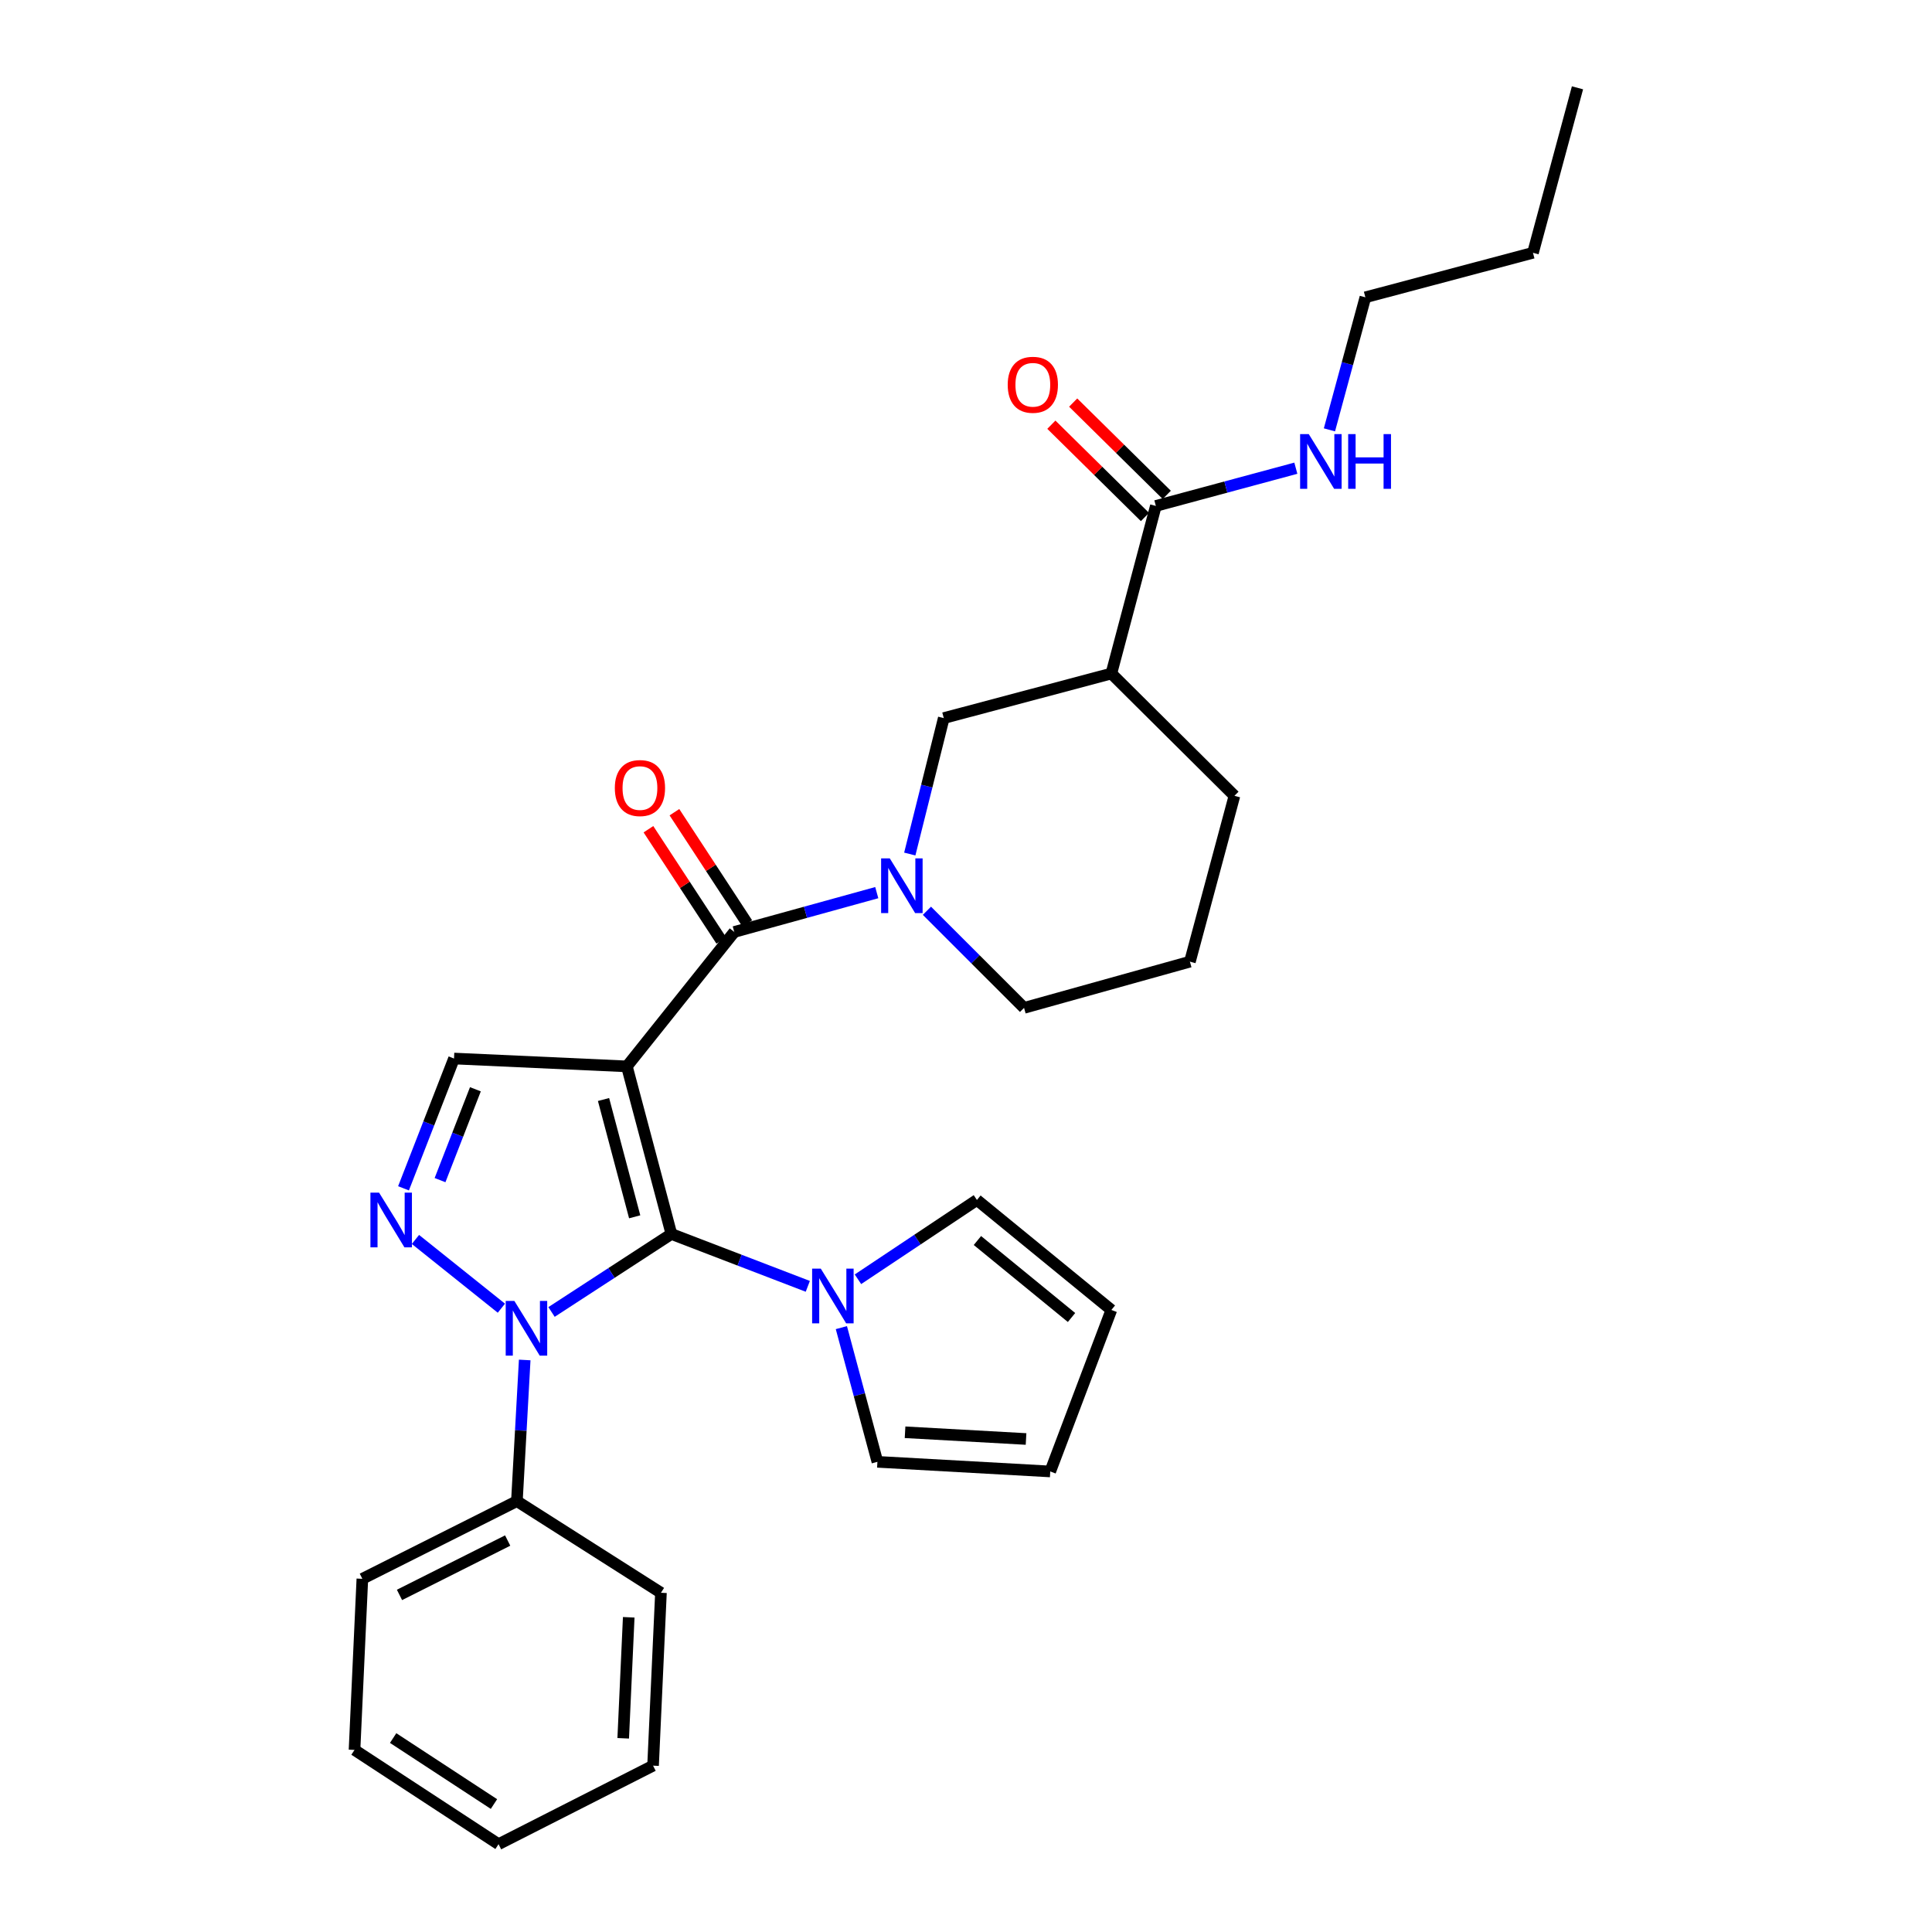 <?xml version='1.0' encoding='iso-8859-1'?>
<svg version='1.1' baseProfile='full'
              xmlns='http://www.w3.org/2000/svg'
                      xmlns:rdkit='http://www.rdkit.org/xml'
                      xmlns:xlink='http://www.w3.org/1999/xlink'
                  xml:space='preserve'
width='1000px' height='1000px' viewBox='0 0 1000 1000'>
<!-- END OF HEADER -->
<rect style='opacity:1.0;fill:#FFFFFF;stroke:none' width='1000' height='1000' x='0' y='0'> </rect>
<path class='bond-0' d='M 324.471,551.958 L 347.511,638.704' style='fill:none;fill-rule:evenodd;stroke:#000000;stroke-width:6px;stroke-linecap:butt;stroke-linejoin:miter;stroke-opacity:1' />
<path class='bond-0' d='M 312.385,569.098 L 328.513,629.82' style='fill:none;fill-rule:evenodd;stroke:#000000;stroke-width:6px;stroke-linecap:butt;stroke-linejoin:miter;stroke-opacity:1' />
<path class='bond-2' d='M 324.471,551.958 L 380.056,482.383' style='fill:none;fill-rule:evenodd;stroke:#000000;stroke-width:6px;stroke-linecap:butt;stroke-linejoin:miter;stroke-opacity:1' />
<path class='bond-5' d='M 324.471,551.958 L 235,547.893' style='fill:none;fill-rule:evenodd;stroke:#000000;stroke-width:6px;stroke-linecap:butt;stroke-linejoin:miter;stroke-opacity:1' />
<path class='bond-1' d='M 347.511,638.704 L 316.492,658.889' style='fill:none;fill-rule:evenodd;stroke:#000000;stroke-width:6px;stroke-linecap:butt;stroke-linejoin:miter;stroke-opacity:1' />
<path class='bond-1' d='M 316.492,658.889 L 285.472,679.073' style='fill:none;fill-rule:evenodd;stroke:#0000FF;stroke-width:6px;stroke-linecap:butt;stroke-linejoin:miter;stroke-opacity:1' />
<path class='bond-6' d='M 347.511,638.704 L 382.814,652.258' style='fill:none;fill-rule:evenodd;stroke:#000000;stroke-width:6px;stroke-linecap:butt;stroke-linejoin:miter;stroke-opacity:1' />
<path class='bond-6' d='M 382.814,652.258 L 418.116,665.811' style='fill:none;fill-rule:evenodd;stroke:#0000FF;stroke-width:6px;stroke-linecap:butt;stroke-linejoin:miter;stroke-opacity:1' />
<path class='bond-10' d='M 271.588,703.918 L 269.567,740.449' style='fill:none;fill-rule:evenodd;stroke:#0000FF;stroke-width:6px;stroke-linecap:butt;stroke-linejoin:miter;stroke-opacity:1' />
<path class='bond-10' d='M 269.567,740.449 L 267.546,776.98' style='fill:none;fill-rule:evenodd;stroke:#000000;stroke-width:6px;stroke-linecap:butt;stroke-linejoin:miter;stroke-opacity:1' />
<path class='bond-29' d='M 259.513,677.128 L 215.039,641.534' style='fill:none;fill-rule:evenodd;stroke:#0000FF;stroke-width:6px;stroke-linecap:butt;stroke-linejoin:miter;stroke-opacity:1' />
<path class='bond-4' d='M 380.056,482.383 L 416.935,472.204' style='fill:none;fill-rule:evenodd;stroke:#000000;stroke-width:6px;stroke-linecap:butt;stroke-linejoin:miter;stroke-opacity:1' />
<path class='bond-4' d='M 416.935,472.204 L 453.813,462.026' style='fill:none;fill-rule:evenodd;stroke:#0000FF;stroke-width:6px;stroke-linecap:butt;stroke-linejoin:miter;stroke-opacity:1' />
<path class='bond-11' d='M 386.783,477.979 L 367.933,449.188' style='fill:none;fill-rule:evenodd;stroke:#000000;stroke-width:6px;stroke-linecap:butt;stroke-linejoin:miter;stroke-opacity:1' />
<path class='bond-11' d='M 367.933,449.188 L 349.083,420.397' style='fill:none;fill-rule:evenodd;stroke:#FF0000;stroke-width:6px;stroke-linecap:butt;stroke-linejoin:miter;stroke-opacity:1' />
<path class='bond-11' d='M 373.33,486.787 L 354.48,457.996' style='fill:none;fill-rule:evenodd;stroke:#000000;stroke-width:6px;stroke-linecap:butt;stroke-linejoin:miter;stroke-opacity:1' />
<path class='bond-11' d='M 354.48,457.996 L 335.63,429.206' style='fill:none;fill-rule:evenodd;stroke:#FF0000;stroke-width:6px;stroke-linecap:butt;stroke-linejoin:miter;stroke-opacity:1' />
<path class='bond-3' d='M 208.856,615.075 L 221.928,581.484' style='fill:none;fill-rule:evenodd;stroke:#0000FF;stroke-width:6px;stroke-linecap:butt;stroke-linejoin:miter;stroke-opacity:1' />
<path class='bond-3' d='M 221.928,581.484 L 235,547.893' style='fill:none;fill-rule:evenodd;stroke:#000000;stroke-width:6px;stroke-linecap:butt;stroke-linejoin:miter;stroke-opacity:1' />
<path class='bond-3' d='M 227.763,610.829 L 236.914,587.316' style='fill:none;fill-rule:evenodd;stroke:#0000FF;stroke-width:6px;stroke-linecap:butt;stroke-linejoin:miter;stroke-opacity:1' />
<path class='bond-3' d='M 236.914,587.316 L 246.065,563.803' style='fill:none;fill-rule:evenodd;stroke:#000000;stroke-width:6px;stroke-linecap:butt;stroke-linejoin:miter;stroke-opacity:1' />
<path class='bond-8' d='M 470.902,442.045 L 479.698,406.865' style='fill:none;fill-rule:evenodd;stroke:#0000FF;stroke-width:6px;stroke-linecap:butt;stroke-linejoin:miter;stroke-opacity:1' />
<path class='bond-8' d='M 479.698,406.865 L 488.493,371.686' style='fill:none;fill-rule:evenodd;stroke:#000000;stroke-width:6px;stroke-linecap:butt;stroke-linejoin:miter;stroke-opacity:1' />
<path class='bond-18' d='M 479.778,471.413 L 504.916,496.543' style='fill:none;fill-rule:evenodd;stroke:#0000FF;stroke-width:6px;stroke-linecap:butt;stroke-linejoin:miter;stroke-opacity:1' />
<path class='bond-18' d='M 504.916,496.543 L 530.053,521.673' style='fill:none;fill-rule:evenodd;stroke:#000000;stroke-width:6px;stroke-linecap:butt;stroke-linejoin:miter;stroke-opacity:1' />
<path class='bond-12' d='M 444.075,662.144 L 474.865,641.624' style='fill:none;fill-rule:evenodd;stroke:#0000FF;stroke-width:6px;stroke-linecap:butt;stroke-linejoin:miter;stroke-opacity:1' />
<path class='bond-12' d='M 474.865,641.624 L 505.655,621.105' style='fill:none;fill-rule:evenodd;stroke:#000000;stroke-width:6px;stroke-linecap:butt;stroke-linejoin:miter;stroke-opacity:1' />
<path class='bond-13' d='M 435.493,687.176 L 444.818,721.911' style='fill:none;fill-rule:evenodd;stroke:#0000FF;stroke-width:6px;stroke-linecap:butt;stroke-linejoin:miter;stroke-opacity:1' />
<path class='bond-13' d='M 444.818,721.911 L 454.143,756.647' style='fill:none;fill-rule:evenodd;stroke:#000000;stroke-width:6px;stroke-linecap:butt;stroke-linejoin:miter;stroke-opacity:1' />
<path class='bond-7' d='M 575.239,348.619 L 488.493,371.686' style='fill:none;fill-rule:evenodd;stroke:#000000;stroke-width:6px;stroke-linecap:butt;stroke-linejoin:miter;stroke-opacity:1' />
<path class='bond-9' d='M 575.239,348.619 L 598.27,261.873' style='fill:none;fill-rule:evenodd;stroke:#000000;stroke-width:6px;stroke-linecap:butt;stroke-linejoin:miter;stroke-opacity:1' />
<path class='bond-31' d='M 575.239,348.619 L 638.945,411.905' style='fill:none;fill-rule:evenodd;stroke:#000000;stroke-width:6px;stroke-linecap:butt;stroke-linejoin:miter;stroke-opacity:1' />
<path class='bond-14' d='M 603.916,256.148 L 579.694,232.263' style='fill:none;fill-rule:evenodd;stroke:#000000;stroke-width:6px;stroke-linecap:butt;stroke-linejoin:miter;stroke-opacity:1' />
<path class='bond-14' d='M 579.694,232.263 L 555.472,208.377' style='fill:none;fill-rule:evenodd;stroke:#FF0000;stroke-width:6px;stroke-linecap:butt;stroke-linejoin:miter;stroke-opacity:1' />
<path class='bond-14' d='M 592.625,267.598 L 568.403,243.713' style='fill:none;fill-rule:evenodd;stroke:#000000;stroke-width:6px;stroke-linecap:butt;stroke-linejoin:miter;stroke-opacity:1' />
<path class='bond-14' d='M 568.403,243.713 L 544.182,219.827' style='fill:none;fill-rule:evenodd;stroke:#FF0000;stroke-width:6px;stroke-linecap:butt;stroke-linejoin:miter;stroke-opacity:1' />
<path class='bond-17' d='M 598.27,261.873 L 634.498,252.107' style='fill:none;fill-rule:evenodd;stroke:#000000;stroke-width:6px;stroke-linecap:butt;stroke-linejoin:miter;stroke-opacity:1' />
<path class='bond-17' d='M 634.498,252.107 L 670.725,242.342' style='fill:none;fill-rule:evenodd;stroke:#0000FF;stroke-width:6px;stroke-linecap:butt;stroke-linejoin:miter;stroke-opacity:1' />
<path class='bond-21' d='M 267.546,776.98 L 187.554,817.19' style='fill:none;fill-rule:evenodd;stroke:#000000;stroke-width:6px;stroke-linecap:butt;stroke-linejoin:miter;stroke-opacity:1' />
<path class='bond-21' d='M 262.769,797.379 L 206.775,825.526' style='fill:none;fill-rule:evenodd;stroke:#000000;stroke-width:6px;stroke-linecap:butt;stroke-linejoin:miter;stroke-opacity:1' />
<path class='bond-22' d='M 267.546,776.98 L 342.106,824.418' style='fill:none;fill-rule:evenodd;stroke:#000000;stroke-width:6px;stroke-linecap:butt;stroke-linejoin:miter;stroke-opacity:1' />
<path class='bond-15' d='M 505.655,621.105 L 575.239,678.03' style='fill:none;fill-rule:evenodd;stroke:#000000;stroke-width:6px;stroke-linecap:butt;stroke-linejoin:miter;stroke-opacity:1' />
<path class='bond-15' d='M 505.911,642.09 L 554.62,681.938' style='fill:none;fill-rule:evenodd;stroke:#000000;stroke-width:6px;stroke-linecap:butt;stroke-linejoin:miter;stroke-opacity:1' />
<path class='bond-16' d='M 454.143,756.647 L 543.605,761.623' style='fill:none;fill-rule:evenodd;stroke:#000000;stroke-width:6px;stroke-linecap:butt;stroke-linejoin:miter;stroke-opacity:1' />
<path class='bond-16' d='M 468.456,741.337 L 531.079,744.821' style='fill:none;fill-rule:evenodd;stroke:#000000;stroke-width:6px;stroke-linecap:butt;stroke-linejoin:miter;stroke-opacity:1' />
<path class='bond-30' d='M 575.239,678.03 L 543.605,761.623' style='fill:none;fill-rule:evenodd;stroke:#000000;stroke-width:6px;stroke-linecap:butt;stroke-linejoin:miter;stroke-opacity:1' />
<path class='bond-23' d='M 688.113,222.49 L 697.415,188.191' style='fill:none;fill-rule:evenodd;stroke:#0000FF;stroke-width:6px;stroke-linecap:butt;stroke-linejoin:miter;stroke-opacity:1' />
<path class='bond-23' d='M 697.415,188.191 L 706.716,153.892' style='fill:none;fill-rule:evenodd;stroke:#000000;stroke-width:6px;stroke-linecap:butt;stroke-linejoin:miter;stroke-opacity:1' />
<path class='bond-20' d='M 530.053,521.673 L 615.897,497.758' style='fill:none;fill-rule:evenodd;stroke:#000000;stroke-width:6px;stroke-linecap:butt;stroke-linejoin:miter;stroke-opacity:1' />
<path class='bond-19' d='M 638.945,411.905 L 615.897,497.758' style='fill:none;fill-rule:evenodd;stroke:#000000;stroke-width:6px;stroke-linecap:butt;stroke-linejoin:miter;stroke-opacity:1' />
<path class='bond-26' d='M 187.554,817.19 L 183.498,905.75' style='fill:none;fill-rule:evenodd;stroke:#000000;stroke-width:6px;stroke-linecap:butt;stroke-linejoin:miter;stroke-opacity:1' />
<path class='bond-27' d='M 342.106,824.418 L 338.024,913.897' style='fill:none;fill-rule:evenodd;stroke:#000000;stroke-width:6px;stroke-linecap:butt;stroke-linejoin:miter;stroke-opacity:1' />
<path class='bond-27' d='M 325.43,837.107 L 322.572,899.742' style='fill:none;fill-rule:evenodd;stroke:#000000;stroke-width:6px;stroke-linecap:butt;stroke-linejoin:miter;stroke-opacity:1' />
<path class='bond-24' d='M 706.716,153.892 L 793.462,130.852' style='fill:none;fill-rule:evenodd;stroke:#000000;stroke-width:6px;stroke-linecap:butt;stroke-linejoin:miter;stroke-opacity:1' />
<path class='bond-25' d='M 793.462,130.852 L 816.502,45.455' style='fill:none;fill-rule:evenodd;stroke:#000000;stroke-width:6px;stroke-linecap:butt;stroke-linejoin:miter;stroke-opacity:1' />
<path class='bond-32' d='M 183.498,905.75 L 258.049,954.545' style='fill:none;fill-rule:evenodd;stroke:#000000;stroke-width:6px;stroke-linecap:butt;stroke-linejoin:miter;stroke-opacity:1' />
<path class='bond-32' d='M 203.487,899.614 L 255.673,933.771' style='fill:none;fill-rule:evenodd;stroke:#000000;stroke-width:6px;stroke-linecap:butt;stroke-linejoin:miter;stroke-opacity:1' />
<path class='bond-28' d='M 338.024,913.897 L 258.049,954.545' style='fill:none;fill-rule:evenodd;stroke:#000000;stroke-width:6px;stroke-linecap:butt;stroke-linejoin:miter;stroke-opacity:1' />
<path  class='atom-2' d='M 266.235 673.358
L 275.515 688.358
Q 276.435 689.838, 277.915 692.518
Q 279.395 695.198, 279.475 695.358
L 279.475 673.358
L 283.235 673.358
L 283.235 701.678
L 279.355 701.678
L 269.395 685.278
Q 268.235 683.358, 266.995 681.158
Q 265.795 678.958, 265.435 678.278
L 265.435 701.678
L 261.755 701.678
L 261.755 673.358
L 266.235 673.358
' fill='#0000FF'/>
<path  class='atom-4' d='M 196.213 617.317
L 205.493 632.317
Q 206.413 633.797, 207.893 636.477
Q 209.373 639.157, 209.453 639.317
L 209.453 617.317
L 213.213 617.317
L 213.213 645.637
L 209.333 645.637
L 199.373 629.237
Q 198.213 627.317, 196.973 625.117
Q 195.773 622.917, 195.413 622.237
L 195.413 645.637
L 191.733 645.637
L 191.733 617.317
L 196.213 617.317
' fill='#0000FF'/>
<path  class='atom-5' d='M 460.542 444.281
L 469.822 459.281
Q 470.742 460.761, 472.222 463.441
Q 473.702 466.121, 473.782 466.281
L 473.782 444.281
L 477.542 444.281
L 477.542 472.601
L 473.662 472.601
L 463.702 456.201
Q 462.542 454.281, 461.302 452.081
Q 460.102 449.881, 459.742 449.201
L 459.742 472.601
L 456.062 472.601
L 456.062 444.281
L 460.542 444.281
' fill='#0000FF'/>
<path  class='atom-7' d='M 424.835 656.634
L 434.115 671.634
Q 435.035 673.114, 436.515 675.794
Q 437.995 678.474, 438.075 678.634
L 438.075 656.634
L 441.835 656.634
L 441.835 684.954
L 437.955 684.954
L 427.995 668.554
Q 426.835 666.634, 425.595 664.434
Q 424.395 662.234, 424.035 661.554
L 424.035 684.954
L 420.355 684.954
L 420.355 656.634
L 424.835 656.634
' fill='#0000FF'/>
<path  class='atom-12' d='M 318.234 407.893
Q 318.234 401.093, 321.594 397.293
Q 324.954 393.493, 331.234 393.493
Q 337.514 393.493, 340.874 397.293
Q 344.234 401.093, 344.234 407.893
Q 344.234 414.773, 340.834 418.693
Q 337.434 422.573, 331.234 422.573
Q 324.994 422.573, 321.594 418.693
Q 318.234 414.813, 318.234 407.893
M 331.234 419.373
Q 335.554 419.373, 337.874 416.493
Q 340.234 413.573, 340.234 407.893
Q 340.234 402.333, 337.874 399.533
Q 335.554 396.693, 331.234 396.693
Q 326.914 396.693, 324.554 399.493
Q 322.234 402.293, 322.234 407.893
Q 322.234 413.613, 324.554 416.493
Q 326.914 419.373, 331.234 419.373
' fill='#FF0000'/>
<path  class='atom-15' d='M 521.591 199.158
Q 521.591 192.358, 524.951 188.558
Q 528.311 184.758, 534.591 184.758
Q 540.871 184.758, 544.231 188.558
Q 547.591 192.358, 547.591 199.158
Q 547.591 206.038, 544.191 209.958
Q 540.791 213.838, 534.591 213.838
Q 528.351 213.838, 524.951 209.958
Q 521.591 206.078, 521.591 199.158
M 534.591 210.638
Q 538.911 210.638, 541.231 207.758
Q 543.591 204.838, 543.591 199.158
Q 543.591 193.598, 541.231 190.798
Q 538.911 187.958, 534.591 187.958
Q 530.271 187.958, 527.911 190.758
Q 525.591 193.558, 525.591 199.158
Q 525.591 204.878, 527.911 207.758
Q 530.271 210.638, 534.591 210.638
' fill='#FF0000'/>
<path  class='atom-18' d='M 677.416 224.691
L 686.696 239.691
Q 687.616 241.171, 689.096 243.851
Q 690.576 246.531, 690.656 246.691
L 690.656 224.691
L 694.416 224.691
L 694.416 253.011
L 690.536 253.011
L 680.576 236.611
Q 679.416 234.691, 678.176 232.491
Q 676.976 230.291, 676.616 229.611
L 676.616 253.011
L 672.936 253.011
L 672.936 224.691
L 677.416 224.691
' fill='#0000FF'/>
<path  class='atom-18' d='M 697.816 224.691
L 701.656 224.691
L 701.656 236.731
L 716.136 236.731
L 716.136 224.691
L 719.976 224.691
L 719.976 253.011
L 716.136 253.011
L 716.136 239.931
L 701.656 239.931
L 701.656 253.011
L 697.816 253.011
L 697.816 224.691
' fill='#0000FF'/>
</svg>
